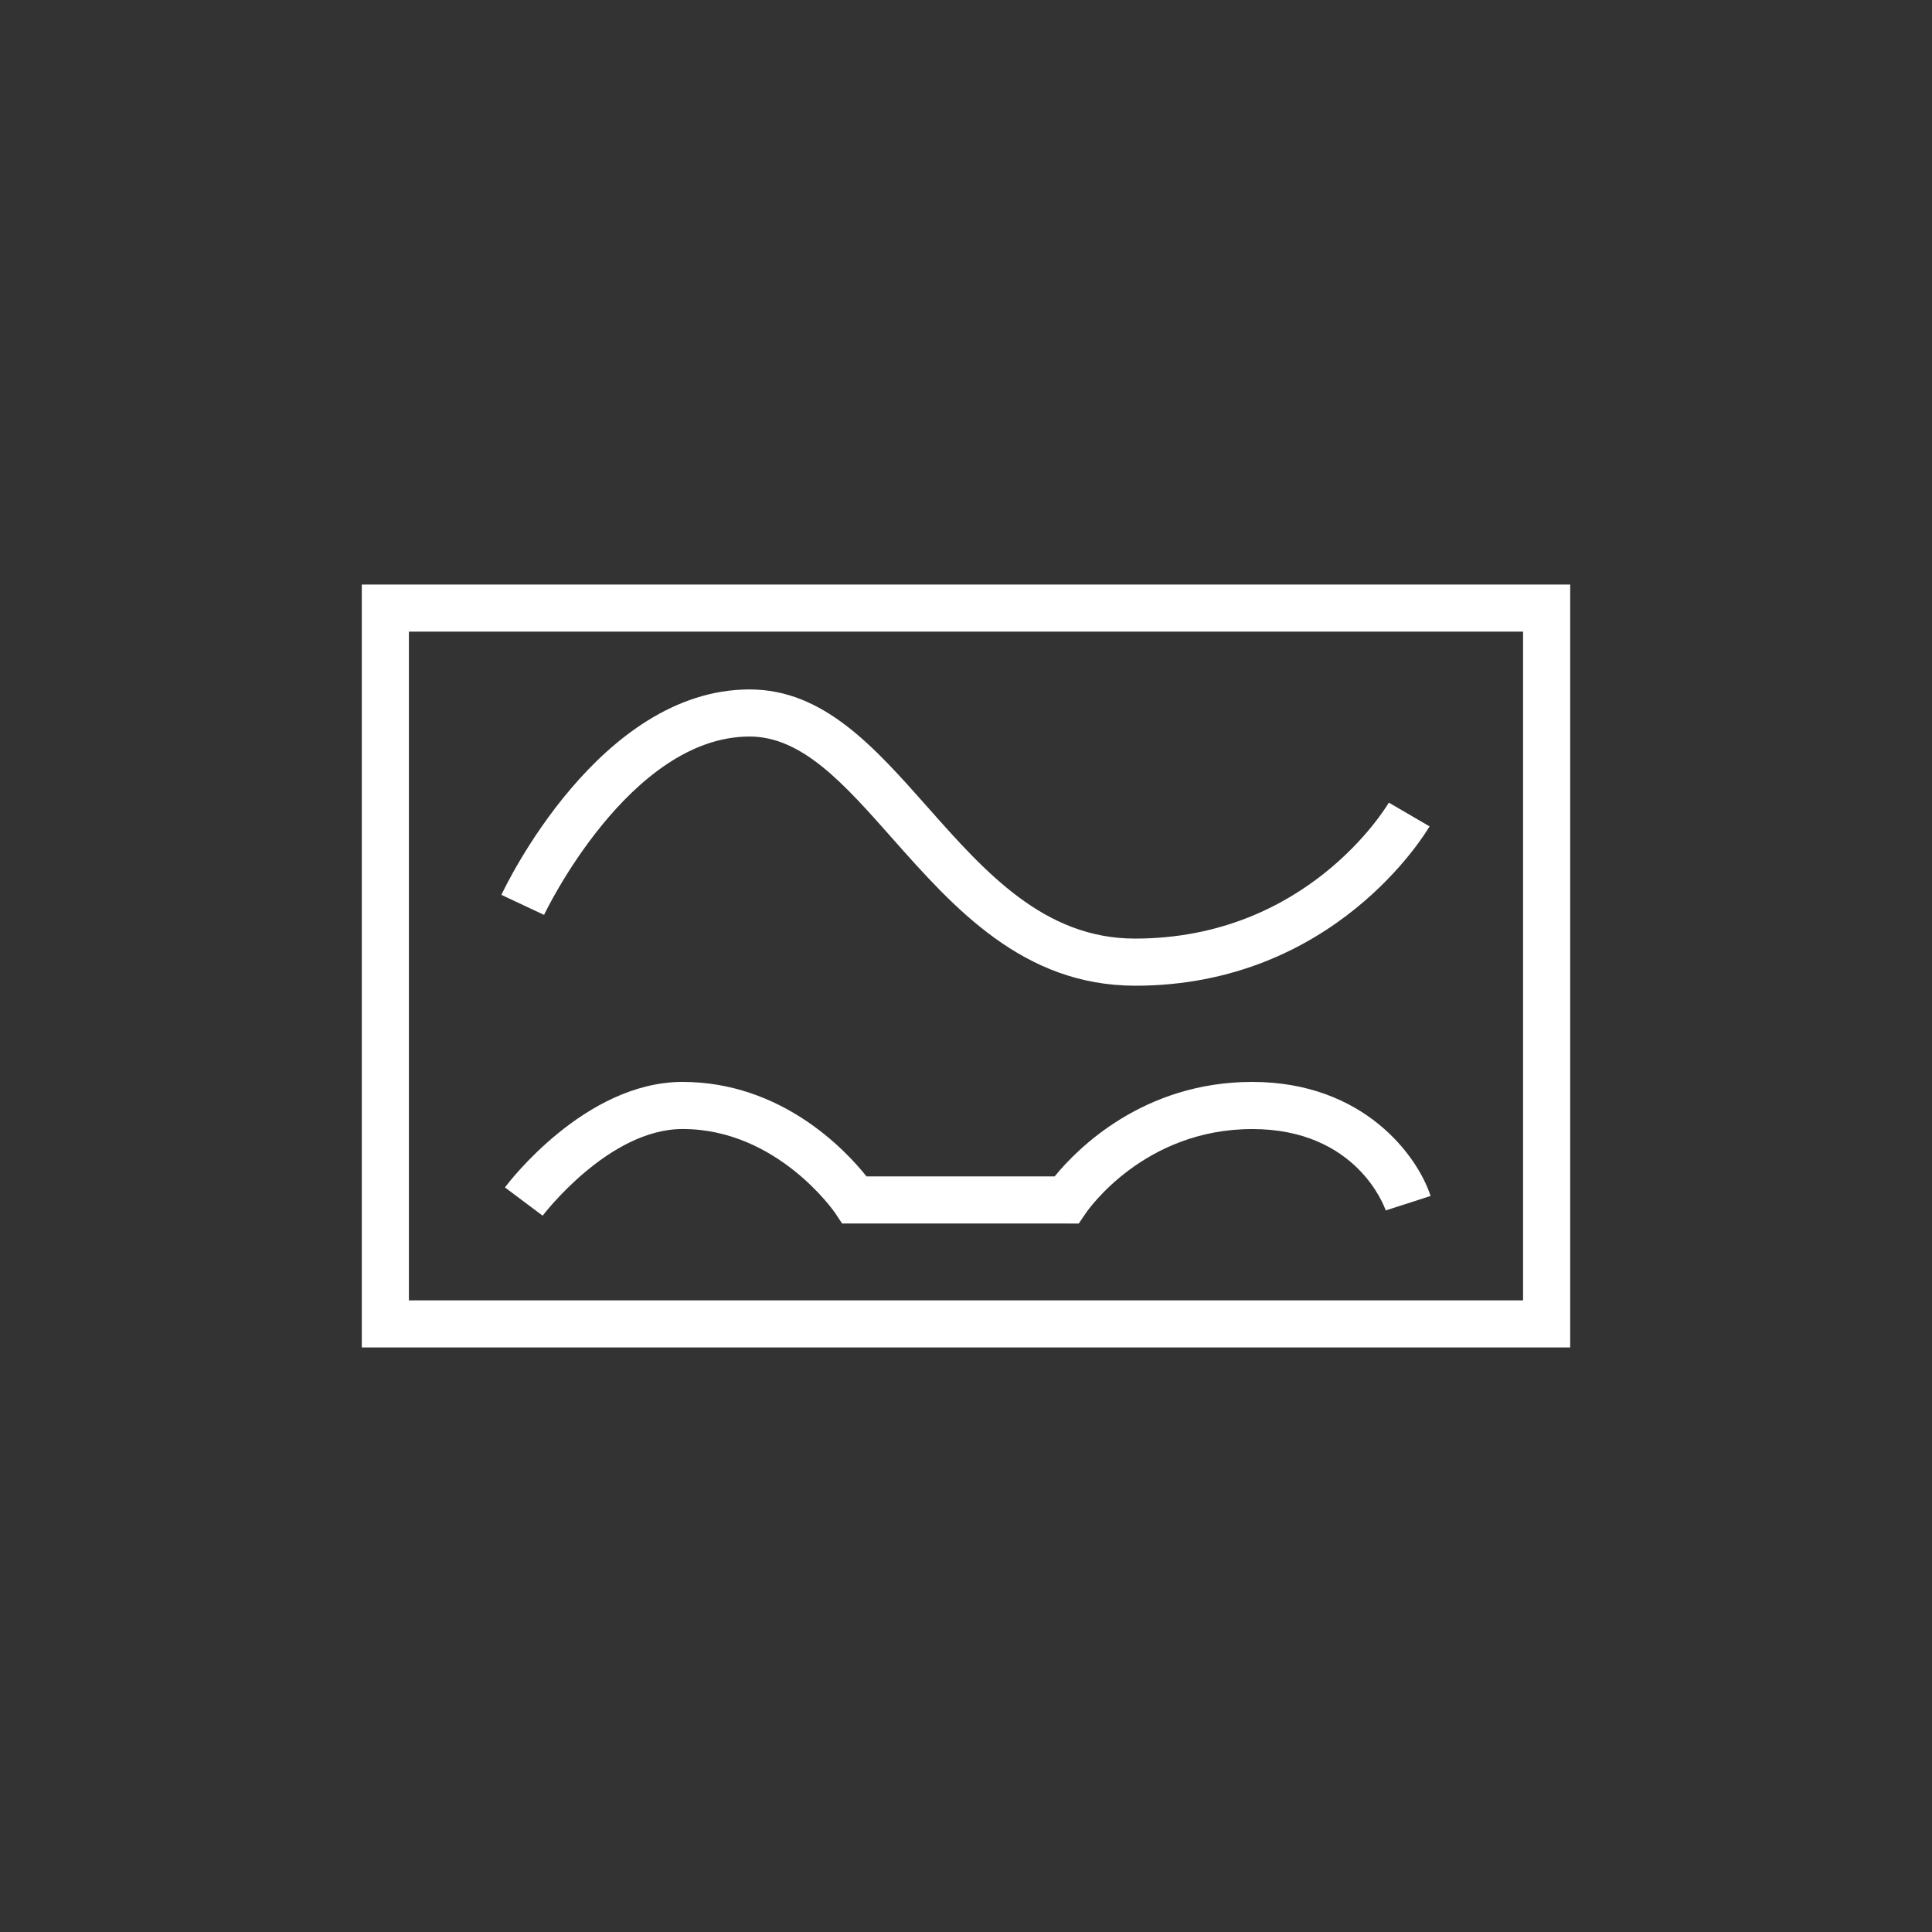 <?xml version="1.0" encoding="UTF-8"?><svg id="Layer_1" xmlns="http://www.w3.org/2000/svg" viewBox="0 0 48 48"><rect x="0" y="0" width="48" height="48" fill="#333333" stroke="none"/><defs><style>.cls-1{fill:#fff;stroke-width:0px;}</style></defs><path class="cls-1" d="M28.199,24.489c-2.787,0-4.509-1.944-6.029-3.659-1.202-1.359-2.241-2.531-3.546-2.531-2.989,0-5.087,4.386-5.107,4.431l-1.06-.497c.097-.209,2.433-5.104,6.167-5.104,1.832,0,3.09,1.421,4.422,2.925,1.422,1.606,2.892,3.265,5.152,3.265,4.267,0,6.226-3.241,6.307-3.378l1.012.59c-.095.161-2.362,3.959-7.319,3.959"/><path class="cls-1" d="M26.492,30.398h-5.57l-.173-.261c-.013-.02-1.435-2.087-3.79-2.087-1.838,0-3.459,2.131-3.477,2.153l-.937-.702c.08-.107,1.987-2.621,4.413-2.621,2.455,0,4.041,1.684,4.571,2.348h4.673c.54-.663,2.182-2.348,4.911-2.348,2.781,0,4.114,1.854,4.429,2.834l-1.114.359c-.027-.079-.713-2.022-3.316-2.022-2.685,0-4.078,2.005-4.136,2.09l-.175.257-.311.001Z"/><path class="cls-1" d="M10.159,32.307h27.681V15.693H10.159v16.614ZM39.011,33.477H8.989V14.523h30.022v18.955Z"/></svg>